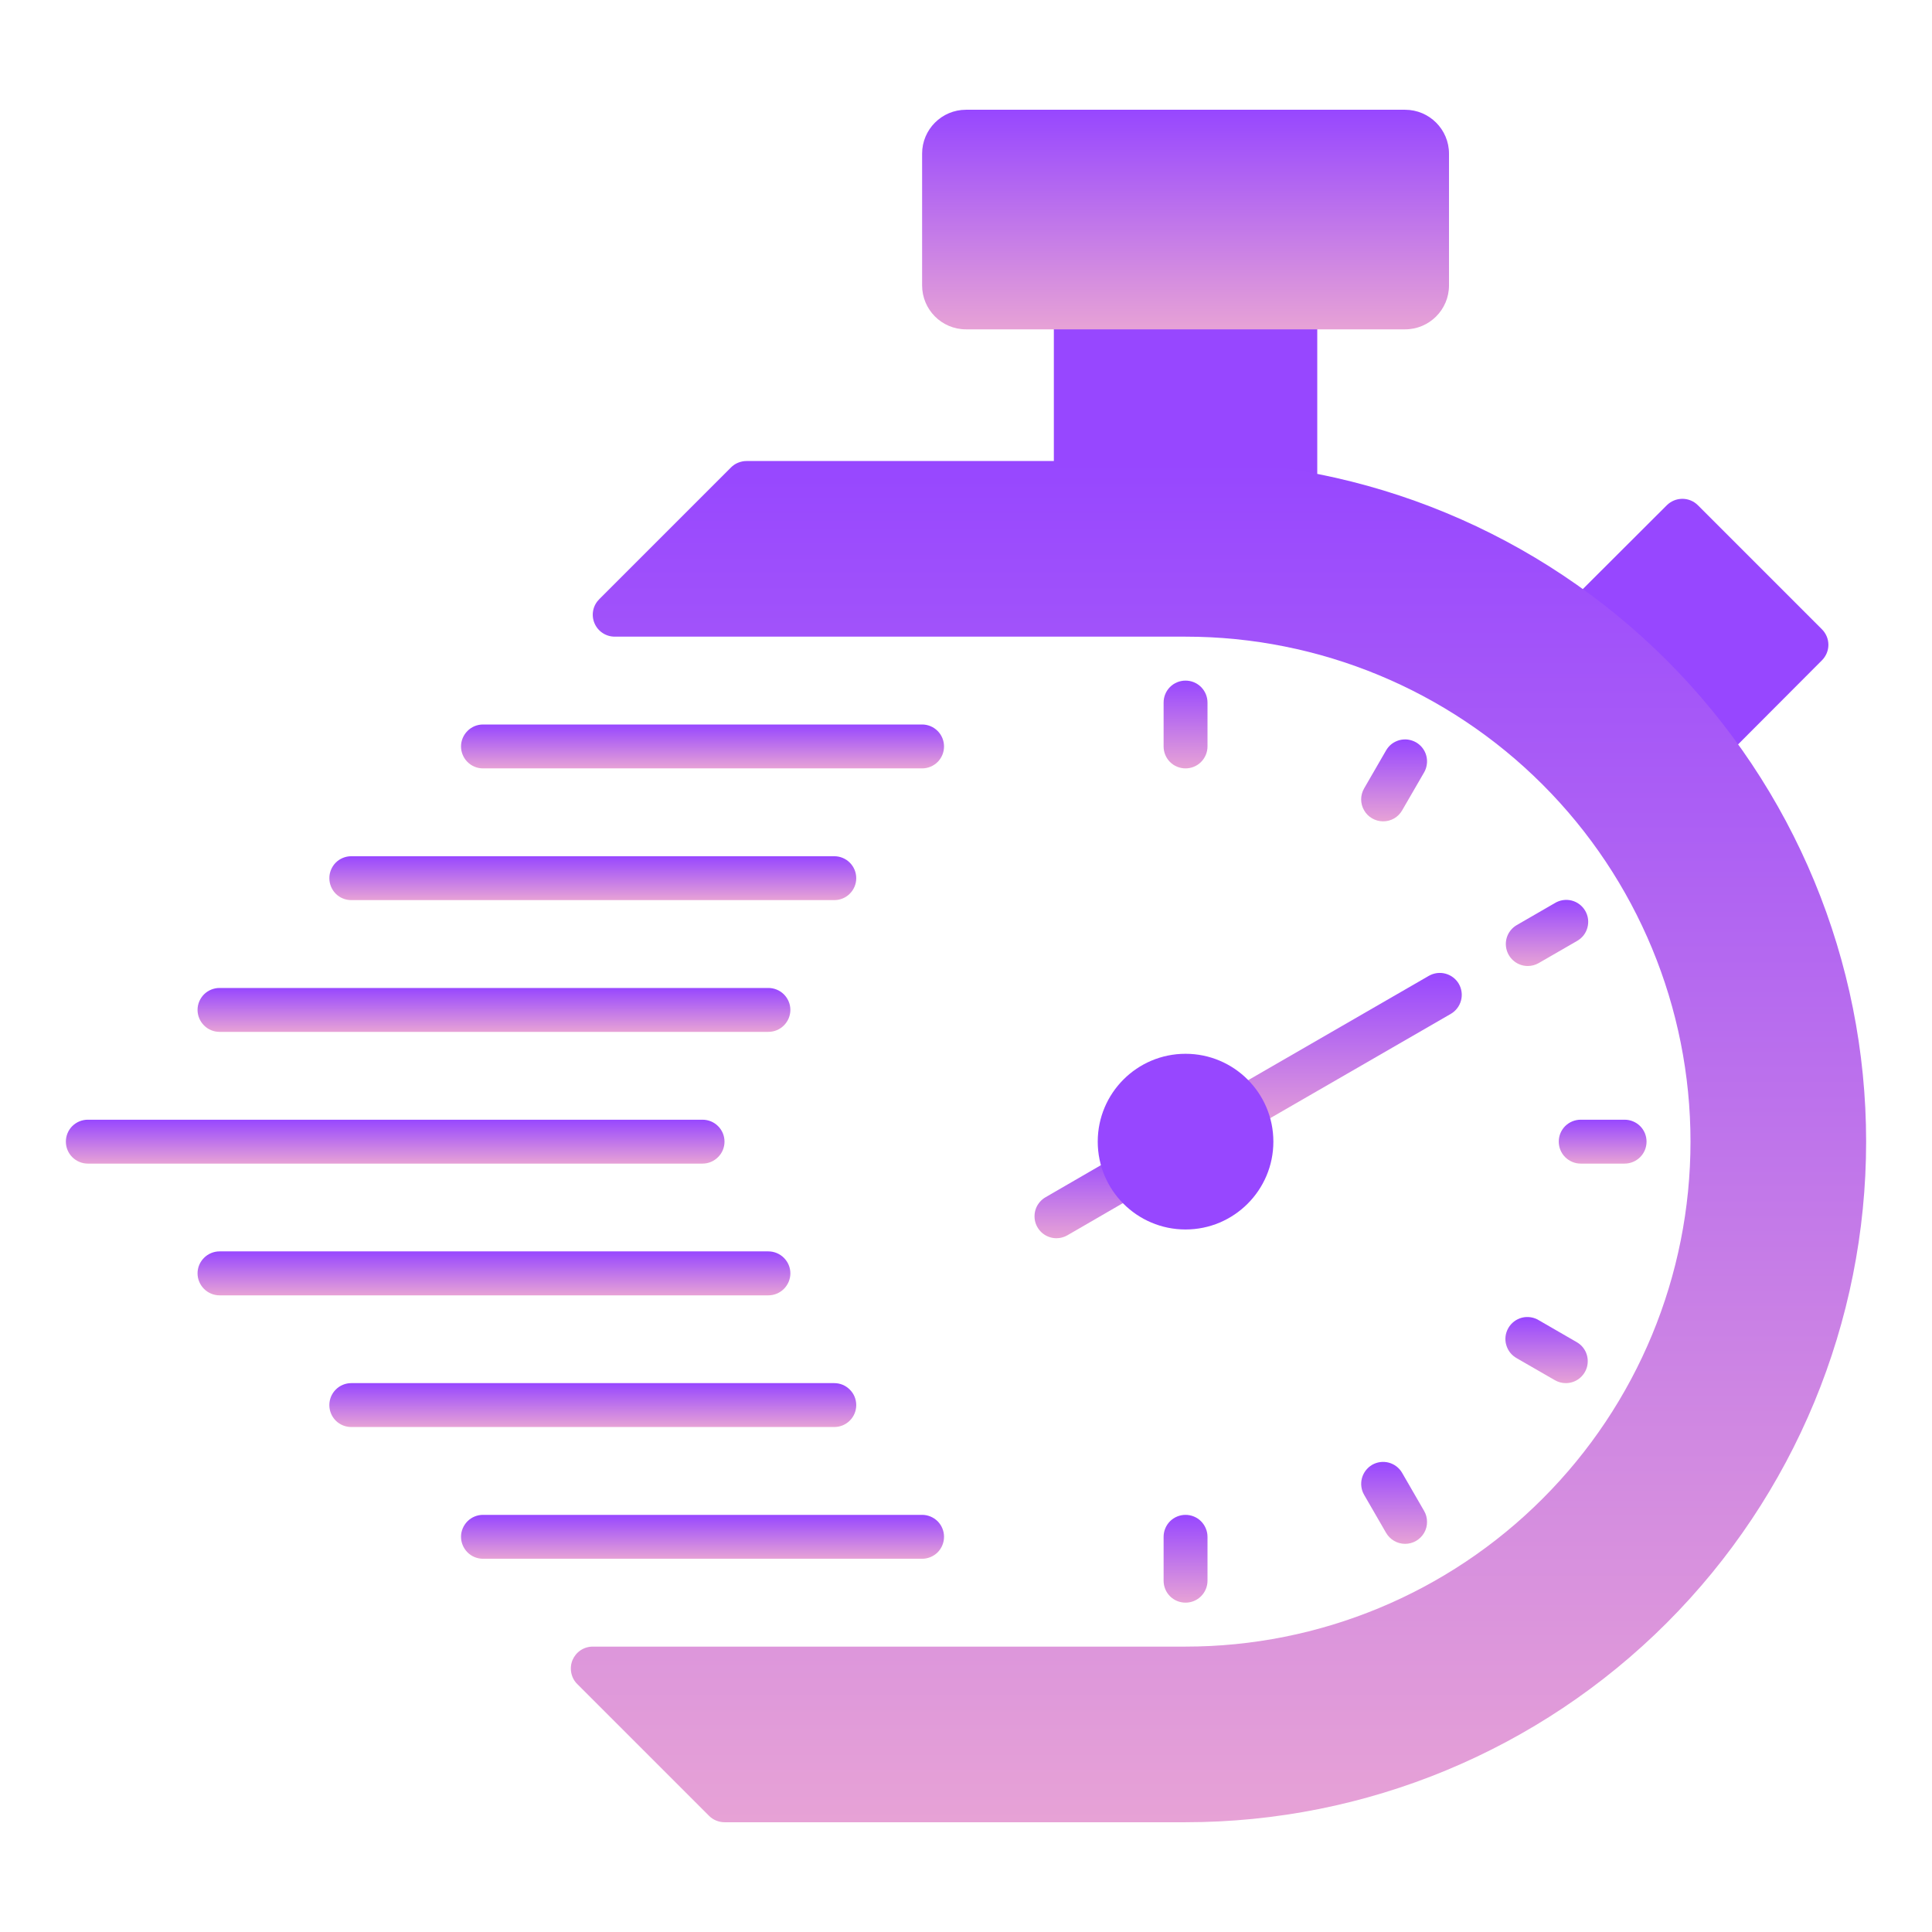 <svg width="32" height="32" viewBox="0 0 32 32" fill="none" xmlns="http://www.w3.org/2000/svg">
<path d="M21.455 4.727H17.818C17.722 4.727 17.629 4.766 17.561 4.834C17.493 4.902 17.455 4.994 17.455 5.091V8C17.455 8.096 17.493 8.189 17.561 8.257C17.629 8.325 17.722 8.364 17.818 8.364H19.636C20.225 8.362 20.812 8.413 21.391 8.514C21.412 8.518 21.433 8.52 21.455 8.52C21.502 8.52 21.55 8.511 21.594 8.492C21.638 8.474 21.678 8.447 21.712 8.414C21.746 8.38 21.772 8.34 21.791 8.296C21.809 8.251 21.818 8.204 21.818 8.156V5.091C21.818 4.994 21.78 4.902 21.712 4.834C21.643 4.766 21.551 4.727 21.455 4.727Z" fill="#9747FF"/>
<path d="M23.273 1.818H16C15.598 1.818 15.273 2.144 15.273 2.545V4.727C15.273 5.129 15.598 5.455 16 5.455H23.273C23.674 5.455 24 5.129 24 4.727V2.545C24 2.144 23.674 1.818 23.273 1.818Z" fill="url(#paint0_linear_1331_556)"/>
<path d="M11.636 19.273H1.454C1.358 19.273 1.266 19.234 1.197 19.166C1.129 19.098 1.091 19.006 1.091 18.909C1.091 18.813 1.129 18.72 1.197 18.652C1.266 18.584 1.358 18.546 1.454 18.546H11.636C11.733 18.546 11.825 18.584 11.893 18.652C11.962 18.72 12 18.813 12 18.909C12 19.006 11.962 19.098 11.893 19.166C11.825 19.234 11.733 19.273 11.636 19.273Z" fill="url(#paint1_linear_1331_556)"/>
<path d="M12.727 21.455H3.636C3.54 21.455 3.447 21.416 3.379 21.348C3.311 21.28 3.272 21.187 3.272 21.091C3.272 20.994 3.311 20.902 3.379 20.834C3.447 20.766 3.54 20.727 3.636 20.727H12.727C12.823 20.727 12.916 20.766 12.984 20.834C13.052 20.902 13.091 20.994 13.091 21.091C13.091 21.187 13.052 21.28 12.984 21.348C12.916 21.416 12.823 21.455 12.727 21.455Z" fill="url(#paint2_linear_1331_556)"/>
<path d="M13.818 23.636H5.818C5.722 23.636 5.629 23.598 5.561 23.53C5.493 23.462 5.455 23.369 5.455 23.273C5.455 23.176 5.493 23.084 5.561 23.016C5.629 22.947 5.722 22.909 5.818 22.909H13.818C13.915 22.909 14.007 22.947 14.075 23.016C14.144 23.084 14.182 23.176 14.182 23.273C14.182 23.369 14.144 23.462 14.075 23.53C14.007 23.598 13.915 23.636 13.818 23.636Z" fill="url(#paint3_linear_1331_556)"/>
<path d="M15.273 25.818H8C7.903 25.818 7.811 25.78 7.743 25.712C7.675 25.643 7.636 25.551 7.636 25.454C7.636 25.358 7.675 25.266 7.743 25.197C7.811 25.129 7.903 25.091 8 25.091H15.273C15.369 25.091 15.461 25.129 15.53 25.197C15.598 25.266 15.636 25.358 15.636 25.454C15.636 25.551 15.598 25.643 15.53 25.712C15.461 25.78 15.369 25.818 15.273 25.818Z" fill="url(#paint4_linear_1331_556)"/>
<path d="M12.727 17.091H3.636C3.54 17.091 3.447 17.053 3.379 16.984C3.311 16.916 3.272 16.824 3.272 16.727C3.272 16.631 3.311 16.538 3.379 16.47C3.447 16.402 3.54 16.364 3.636 16.364H12.727C12.823 16.364 12.916 16.402 12.984 16.47C13.052 16.538 13.091 16.631 13.091 16.727C13.091 16.824 13.052 16.916 12.984 16.984C12.916 17.053 12.823 17.091 12.727 17.091Z" fill="url(#paint5_linear_1331_556)"/>
<path d="M13.818 14.909H5.818C5.722 14.909 5.629 14.871 5.561 14.803C5.493 14.734 5.455 14.642 5.455 14.546C5.455 14.449 5.493 14.357 5.561 14.288C5.629 14.22 5.722 14.182 5.818 14.182H13.818C13.915 14.182 14.007 14.22 14.075 14.288C14.144 14.357 14.182 14.449 14.182 14.546C14.182 14.642 14.144 14.734 14.075 14.803C14.007 14.871 13.915 14.909 13.818 14.909Z" fill="url(#paint6_linear_1331_556)"/>
<path d="M15.273 12.727H8C7.903 12.727 7.811 12.689 7.743 12.621C7.675 12.553 7.636 12.46 7.636 12.364C7.636 12.267 7.675 12.175 7.743 12.107C7.811 12.038 7.903 12 8 12H15.273C15.369 12 15.461 12.038 15.53 12.107C15.598 12.175 15.636 12.267 15.636 12.364C15.636 12.46 15.598 12.553 15.53 12.621C15.461 12.689 15.369 12.727 15.273 12.727Z" fill="url(#paint7_linear_1331_556)"/>
<path d="M19.636 12.727C19.54 12.727 19.447 12.689 19.379 12.621C19.311 12.553 19.273 12.46 19.273 12.364V11.636C19.273 11.54 19.311 11.447 19.379 11.379C19.447 11.311 19.54 11.273 19.636 11.273C19.733 11.273 19.825 11.311 19.893 11.379C19.961 11.447 20 11.54 20 11.636V12.364C20 12.46 19.961 12.553 19.893 12.621C19.825 12.689 19.733 12.727 19.636 12.727Z" fill="url(#paint8_linear_1331_556)"/>
<path d="M19.636 26.545C19.54 26.545 19.447 26.507 19.379 26.439C19.311 26.371 19.273 26.278 19.273 26.182V25.454C19.273 25.358 19.311 25.266 19.379 25.197C19.447 25.129 19.54 25.091 19.636 25.091C19.733 25.091 19.825 25.129 19.893 25.197C19.961 25.266 20 25.358 20 25.454V26.182C20 26.278 19.961 26.371 19.893 26.439C19.825 26.507 19.733 26.545 19.636 26.545Z" fill="url(#paint9_linear_1331_556)"/>
<path d="M23.273 25.571C23.209 25.571 23.146 25.554 23.091 25.522C23.036 25.49 22.99 25.444 22.958 25.389L22.594 24.759C22.546 24.676 22.533 24.576 22.558 24.483C22.583 24.39 22.644 24.311 22.727 24.262C22.811 24.214 22.91 24.201 23.003 24.226C23.096 24.251 23.176 24.312 23.224 24.396L23.588 25.026C23.62 25.081 23.636 25.143 23.636 25.207C23.637 25.271 23.62 25.334 23.588 25.389C23.556 25.444 23.51 25.49 23.455 25.522C23.4 25.554 23.337 25.571 23.273 25.571Z" fill="url(#paint10_linear_1331_556)"/>
<path d="M25.934 22.909C25.871 22.909 25.808 22.892 25.753 22.86L25.123 22.497C25.081 22.473 25.043 22.442 25.013 22.404C24.983 22.366 24.961 22.322 24.948 22.276C24.934 22.229 24.931 22.18 24.937 22.132C24.943 22.084 24.959 22.038 24.983 21.996C25.007 21.954 25.04 21.917 25.078 21.888C25.117 21.858 25.161 21.837 25.208 21.825C25.255 21.813 25.304 21.811 25.352 21.818C25.4 21.825 25.446 21.842 25.487 21.867L26.117 22.231C26.186 22.271 26.24 22.332 26.271 22.407C26.301 22.48 26.306 22.562 26.286 22.64C26.265 22.717 26.219 22.785 26.156 22.834C26.092 22.883 26.015 22.909 25.934 22.909Z" fill="url(#paint11_linear_1331_556)"/>
<path d="M26.909 19.273H26.181C26.085 19.273 25.993 19.234 25.924 19.166C25.856 19.098 25.818 19.006 25.818 18.909C25.818 18.813 25.856 18.72 25.924 18.652C25.993 18.584 26.085 18.546 26.181 18.546H26.909C27.005 18.546 27.098 18.584 27.166 18.652C27.234 18.72 27.272 18.813 27.272 18.909C27.272 19.006 27.234 19.098 27.166 19.166C27.098 19.234 27.005 19.273 26.909 19.273Z" fill="url(#paint12_linear_1331_556)"/>
<path d="M25.305 16C25.225 16 25.147 15.974 25.084 15.925C25.02 15.876 24.975 15.808 24.954 15.731C24.933 15.653 24.938 15.571 24.969 15.497C25 15.423 25.054 15.362 25.123 15.322L25.753 14.958C25.794 14.933 25.84 14.916 25.888 14.909C25.936 14.902 25.985 14.904 26.032 14.916C26.079 14.928 26.123 14.949 26.162 14.979C26.2 15.008 26.233 15.045 26.257 15.087C26.281 15.129 26.297 15.175 26.303 15.223C26.309 15.271 26.305 15.32 26.292 15.367C26.279 15.413 26.257 15.457 26.227 15.495C26.196 15.533 26.159 15.564 26.116 15.588L25.487 15.951C25.432 15.983 25.369 16 25.305 16Z" fill="url(#paint13_linear_1331_556)"/>
<path d="M17.499 20.509C17.419 20.509 17.341 20.483 17.277 20.434C17.214 20.386 17.168 20.317 17.147 20.24C17.127 20.163 17.132 20.081 17.162 20.007C17.193 19.933 17.247 19.871 17.316 19.831L18.509 19.14C18.592 19.095 18.69 19.084 18.781 19.11C18.872 19.135 18.949 19.195 18.997 19.277C19.044 19.359 19.058 19.456 19.035 19.548C19.012 19.64 18.954 19.719 18.873 19.769L17.68 20.46C17.625 20.492 17.562 20.509 17.499 20.509Z" fill="url(#paint14_linear_1331_556)"/>
<path d="M20.582 18.727C20.502 18.727 20.424 18.701 20.36 18.652C20.297 18.604 20.251 18.535 20.23 18.458C20.209 18.381 20.215 18.299 20.245 18.224C20.276 18.151 20.33 18.089 20.4 18.049L23.666 16.163C23.75 16.115 23.849 16.102 23.942 16.127C24.035 16.152 24.115 16.213 24.163 16.296C24.211 16.38 24.224 16.479 24.199 16.572C24.174 16.665 24.113 16.745 24.03 16.793L20.764 18.679C20.708 18.71 20.646 18.727 20.582 18.727Z" fill="url(#paint15_linear_1331_556)"/>
<path d="M22.909 13.604C22.845 13.604 22.782 13.587 22.727 13.555C22.672 13.524 22.626 13.478 22.594 13.422C22.562 13.367 22.545 13.304 22.545 13.241C22.545 13.177 22.562 13.114 22.594 13.059L22.958 12.429C22.982 12.388 23.013 12.351 23.051 12.322C23.089 12.293 23.133 12.272 23.179 12.259C23.225 12.247 23.273 12.244 23.32 12.25C23.367 12.257 23.413 12.272 23.455 12.296C23.496 12.32 23.532 12.351 23.561 12.389C23.59 12.427 23.612 12.47 23.624 12.517C23.636 12.563 23.64 12.611 23.633 12.658C23.627 12.706 23.612 12.751 23.588 12.793L23.224 13.422C23.192 13.478 23.146 13.524 23.091 13.556C23.035 13.588 22.973 13.604 22.909 13.604Z" fill="url(#paint16_linear_1331_556)"/>
<path d="M30.177 10.423L28.122 8.368C28.054 8.3 27.962 8.262 27.866 8.262C27.769 8.262 27.677 8.3 27.608 8.368L25.994 9.979C25.957 10.016 25.929 10.06 25.911 10.108C25.892 10.157 25.885 10.209 25.888 10.261C25.892 10.313 25.906 10.363 25.931 10.409C25.955 10.454 25.989 10.494 26.031 10.526C26.78 11.096 27.449 11.765 28.019 12.515C28.051 12.556 28.091 12.59 28.136 12.615C28.182 12.639 28.233 12.654 28.284 12.657C28.293 12.658 28.301 12.658 28.309 12.658C28.357 12.658 28.404 12.649 28.448 12.631C28.492 12.612 28.532 12.585 28.566 12.552L30.177 10.937C30.245 10.869 30.284 10.776 30.284 10.68C30.284 10.584 30.245 10.491 30.177 10.423Z" fill="#9747FF"/>
<path d="M19.636 7.636H12.364C12.316 7.636 12.269 7.646 12.225 7.664C12.18 7.682 12.14 7.709 12.107 7.743L9.925 9.925C9.874 9.976 9.839 10.04 9.825 10.111C9.811 10.181 9.818 10.255 9.846 10.321C9.873 10.387 9.92 10.444 9.98 10.484C10.04 10.524 10.11 10.545 10.182 10.545H19.636C21.855 10.545 23.982 11.427 25.55 12.995C27.119 14.564 28 16.691 28 18.909C28 21.127 27.119 23.255 25.55 24.823C23.982 26.392 21.855 27.273 19.636 27.273H9.818C9.746 27.273 9.676 27.294 9.616 27.334C9.556 27.374 9.51 27.431 9.482 27.497C9.455 27.564 9.448 27.637 9.462 27.707C9.476 27.778 9.51 27.843 9.561 27.893L11.743 30.075C11.777 30.109 11.817 30.136 11.861 30.154C11.905 30.172 11.952 30.182 12 30.182H19.636C22.626 30.182 25.493 28.994 27.607 26.88C29.721 24.766 30.909 21.899 30.909 18.909C30.909 15.919 29.721 13.052 27.607 10.938C25.493 8.824 22.626 7.636 19.636 7.636Z" fill="url(#paint17_linear_1331_556)"/>
<path d="M19.636 20.364C20.439 20.364 21.091 19.712 21.091 18.909C21.091 18.106 20.439 17.454 19.636 17.454C18.833 17.454 18.182 18.106 18.182 18.909C18.182 19.712 18.833 20.364 19.636 20.364Z" fill="#9747FF"/>
<defs>
<linearGradient id="paint0_linear_1331_556" x1="19.636" y1="1.818" x2="19.636" y2="5.455" gradientUnits="userSpaceOnUse">
<stop stop-color="#9747FF"/>
<stop offset="1" stop-color="#E7A2D6"/>
</linearGradient>
<linearGradient id="paint1_linear_1331_556" x1="6.545" y1="18.546" x2="6.545" y2="19.273" gradientUnits="userSpaceOnUse">
<stop stop-color="#9747FF"/>
<stop offset="1" stop-color="#E7A2D6"/>
</linearGradient>
<linearGradient id="paint2_linear_1331_556" x1="8.182" y1="20.727" x2="8.182" y2="21.455" gradientUnits="userSpaceOnUse">
<stop stop-color="#9747FF"/>
<stop offset="1" stop-color="#E7A2D6"/>
</linearGradient>
<linearGradient id="paint3_linear_1331_556" x1="9.818" y1="22.909" x2="9.818" y2="23.636" gradientUnits="userSpaceOnUse">
<stop stop-color="#9747FF"/>
<stop offset="1" stop-color="#E7A2D6"/>
</linearGradient>
<linearGradient id="paint4_linear_1331_556" x1="11.636" y1="25.091" x2="11.636" y2="25.818" gradientUnits="userSpaceOnUse">
<stop stop-color="#9747FF"/>
<stop offset="1" stop-color="#E7A2D6"/>
</linearGradient>
<linearGradient id="paint5_linear_1331_556" x1="8.182" y1="16.364" x2="8.182" y2="17.091" gradientUnits="userSpaceOnUse">
<stop stop-color="#9747FF"/>
<stop offset="1" stop-color="#E7A2D6"/>
</linearGradient>
<linearGradient id="paint6_linear_1331_556" x1="9.818" y1="14.182" x2="9.818" y2="14.909" gradientUnits="userSpaceOnUse">
<stop stop-color="#9747FF"/>
<stop offset="1" stop-color="#E7A2D6"/>
</linearGradient>
<linearGradient id="paint7_linear_1331_556" x1="11.636" y1="12" x2="11.636" y2="12.727" gradientUnits="userSpaceOnUse">
<stop stop-color="#9747FF"/>
<stop offset="1" stop-color="#E7A2D6"/>
</linearGradient>
<linearGradient id="paint8_linear_1331_556" x1="19.636" y1="11.273" x2="19.636" y2="12.727" gradientUnits="userSpaceOnUse">
<stop stop-color="#9747FF"/>
<stop offset="1" stop-color="#E7A2D6"/>
</linearGradient>
<linearGradient id="paint9_linear_1331_556" x1="19.636" y1="25.091" x2="19.636" y2="26.545" gradientUnits="userSpaceOnUse">
<stop stop-color="#9747FF"/>
<stop offset="1" stop-color="#E7A2D6"/>
</linearGradient>
<linearGradient id="paint10_linear_1331_556" x1="23.091" y1="24.214" x2="23.091" y2="25.571" gradientUnits="userSpaceOnUse">
<stop stop-color="#9747FF"/>
<stop offset="1" stop-color="#E7A2D6"/>
</linearGradient>
<linearGradient id="paint11_linear_1331_556" x1="25.616" y1="21.814" x2="25.616" y2="22.909" gradientUnits="userSpaceOnUse">
<stop stop-color="#9747FF"/>
<stop offset="1" stop-color="#E7A2D6"/>
</linearGradient>
<linearGradient id="paint12_linear_1331_556" x1="26.545" y1="18.546" x2="26.545" y2="19.273" gradientUnits="userSpaceOnUse">
<stop stop-color="#9747FF"/>
<stop offset="1" stop-color="#E7A2D6"/>
</linearGradient>
<linearGradient id="paint13_linear_1331_556" x1="25.623" y1="14.905" x2="25.623" y2="16" gradientUnits="userSpaceOnUse">
<stop stop-color="#9747FF"/>
<stop offset="1" stop-color="#E7A2D6"/>
</linearGradient>
<linearGradient id="paint14_linear_1331_556" x1="18.09" y1="19.096" x2="18.09" y2="20.509" gradientUnits="userSpaceOnUse">
<stop stop-color="#9747FF"/>
<stop offset="1" stop-color="#E7A2D6"/>
</linearGradient>
<linearGradient id="paint15_linear_1331_556" x1="22.215" y1="16.114" x2="22.215" y2="18.727" gradientUnits="userSpaceOnUse">
<stop stop-color="#9747FF"/>
<stop offset="1" stop-color="#E7A2D6"/>
</linearGradient>
<linearGradient id="paint16_linear_1331_556" x1="23.091" y1="12.247" x2="23.091" y2="13.604" gradientUnits="userSpaceOnUse">
<stop stop-color="#9747FF"/>
<stop offset="1" stop-color="#E7A2D6"/>
</linearGradient>
<linearGradient id="paint17_linear_1331_556" x1="20.182" y1="7.636" x2="20.182" y2="30.182" gradientUnits="userSpaceOnUse">
<stop stop-color="#9747FF"/>
<stop offset="1" stop-color="#E7A2D6"/>
</linearGradient>
</defs>
</svg>
